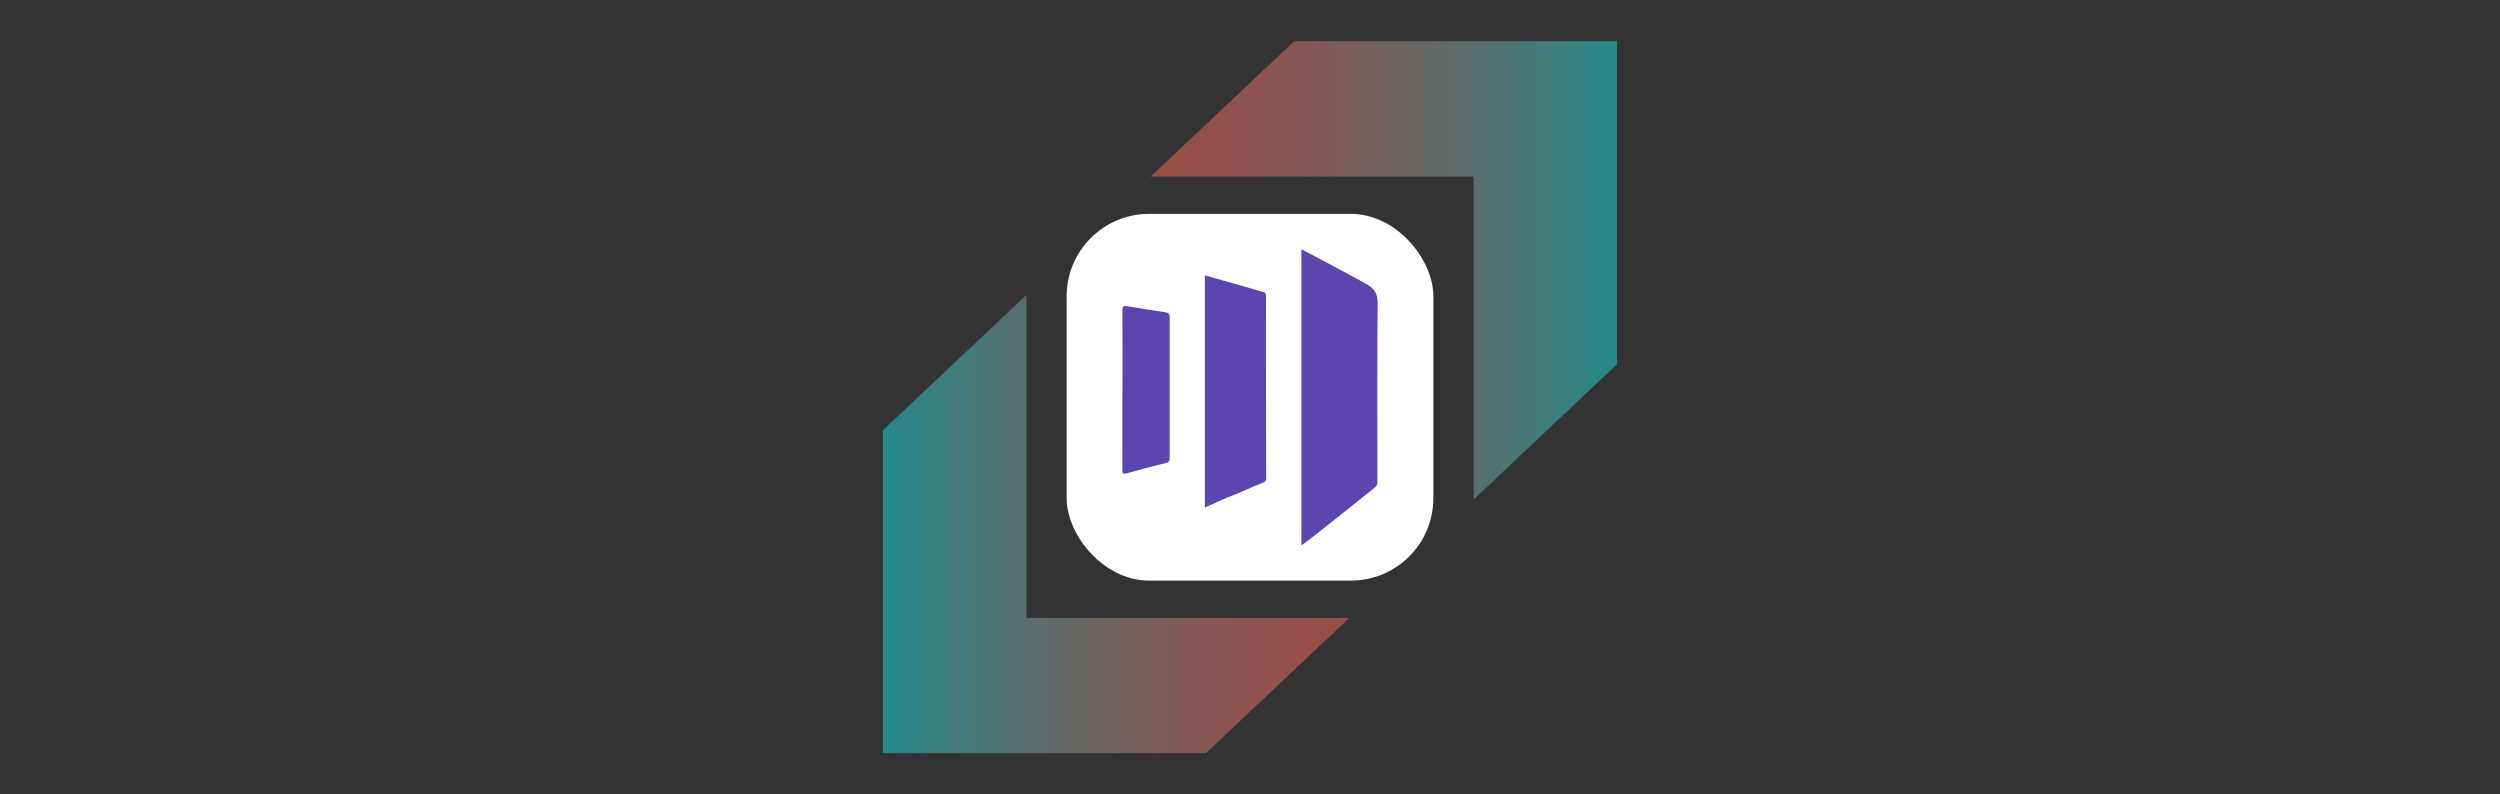 <svg xmlns="http://www.w3.org/2000/svg" xmlns:xlink="http://www.w3.org/1999/xlink" viewBox="0 0 1531.58 486.72"><rect x="0" y="0" width="1531.58" height="486.72" fill="#333333" stroke="none"/><defs><style>.a,.b{opacity:0.5;}.a{fill:url(#a);}.b{fill:url(#b);}.c{fill:#fff;}.d{fill:#5b46b0;}</style><linearGradient id="a" x1="704.97" y1="165.64" x2="990.65" y2="165.64" gradientUnits="userSpaceOnUse"><stop offset="0" stop-color="#ff6a60"/><stop offset="0.1" stop-color="#f96d63"/><stop offset="0.23" stop-color="#e9756d"/><stop offset="0.38" stop-color="#ce837c"/><stop offset="0.54" stop-color="#a89791"/><stop offset="0.72" stop-color="#77b0ad"/><stop offset="0.9" stop-color="#3dcece"/><stop offset="1" stop-color="#17e1e3"/></linearGradient><linearGradient id="b" x1="954.64" y1="-71.13" x2="1240.33" y2="-71.13" gradientTransform="translate(1781.25 249.96) rotate(180)" xlink:href="#a"/></defs><polygon class="a" points="792.81 25.29 704.97 108.14 902.81 108.14 902.81 305.98 990.65 223.14 990.65 25.29 792.81 25.29"/><polygon class="b" points="738.77 461.43 826.61 378.58 628.77 378.58 628.77 180.74 540.92 263.58 540.92 461.43 738.77 461.43"/><rect class="c" x="653.46" y="131.03" width="224.66" height="224.66" rx="50.49"/><path class="d" d="M844,186.41c.06-6.49-1.75-9.61-7.6-12.82-9.08-5-36.9-19.87-39.13-20.87V334c1.08,0,32.58-25.46,45-35.31a4.09,4.09,0,0,0,1.54-3.7C843.84,258.79,843.65,222.6,844,186.41Z"/><path class="d" d="M775.6,181.38a2.22,2.22,0,0,0-2-2.55c-2.61-.65-5.15-1.54-7.74-2.27-8.6-2.43-26.81-7.69-27.72-7.84l0,142.19c1.11-.33,10.95-5.13,14.79-6.51,7.09-2.55,13.79-6,20.78-8.69a2.56,2.56,0,0,0,2-2.74Q775.54,237.17,775.6,181.38Z"/><path class="d" d="M714,191.31c-7.89-1.16-15.76-2.43-23.62-3.74-2.07-.35-2.77.13-2.76,2.42.11,16.35.06,32.7.06,49h-.07c0,16.36,0,32.71-.05,49.06,0,2.21.53,2.5,2.55,1.94,8-2.23,16.06-4.38,24.14-6.35,1.94-.48,2.34-1.27,2.33-3.09q-.08-43.13,0-86.25C716.61,192.26,715.94,191.6,714,191.31Z"/></svg>